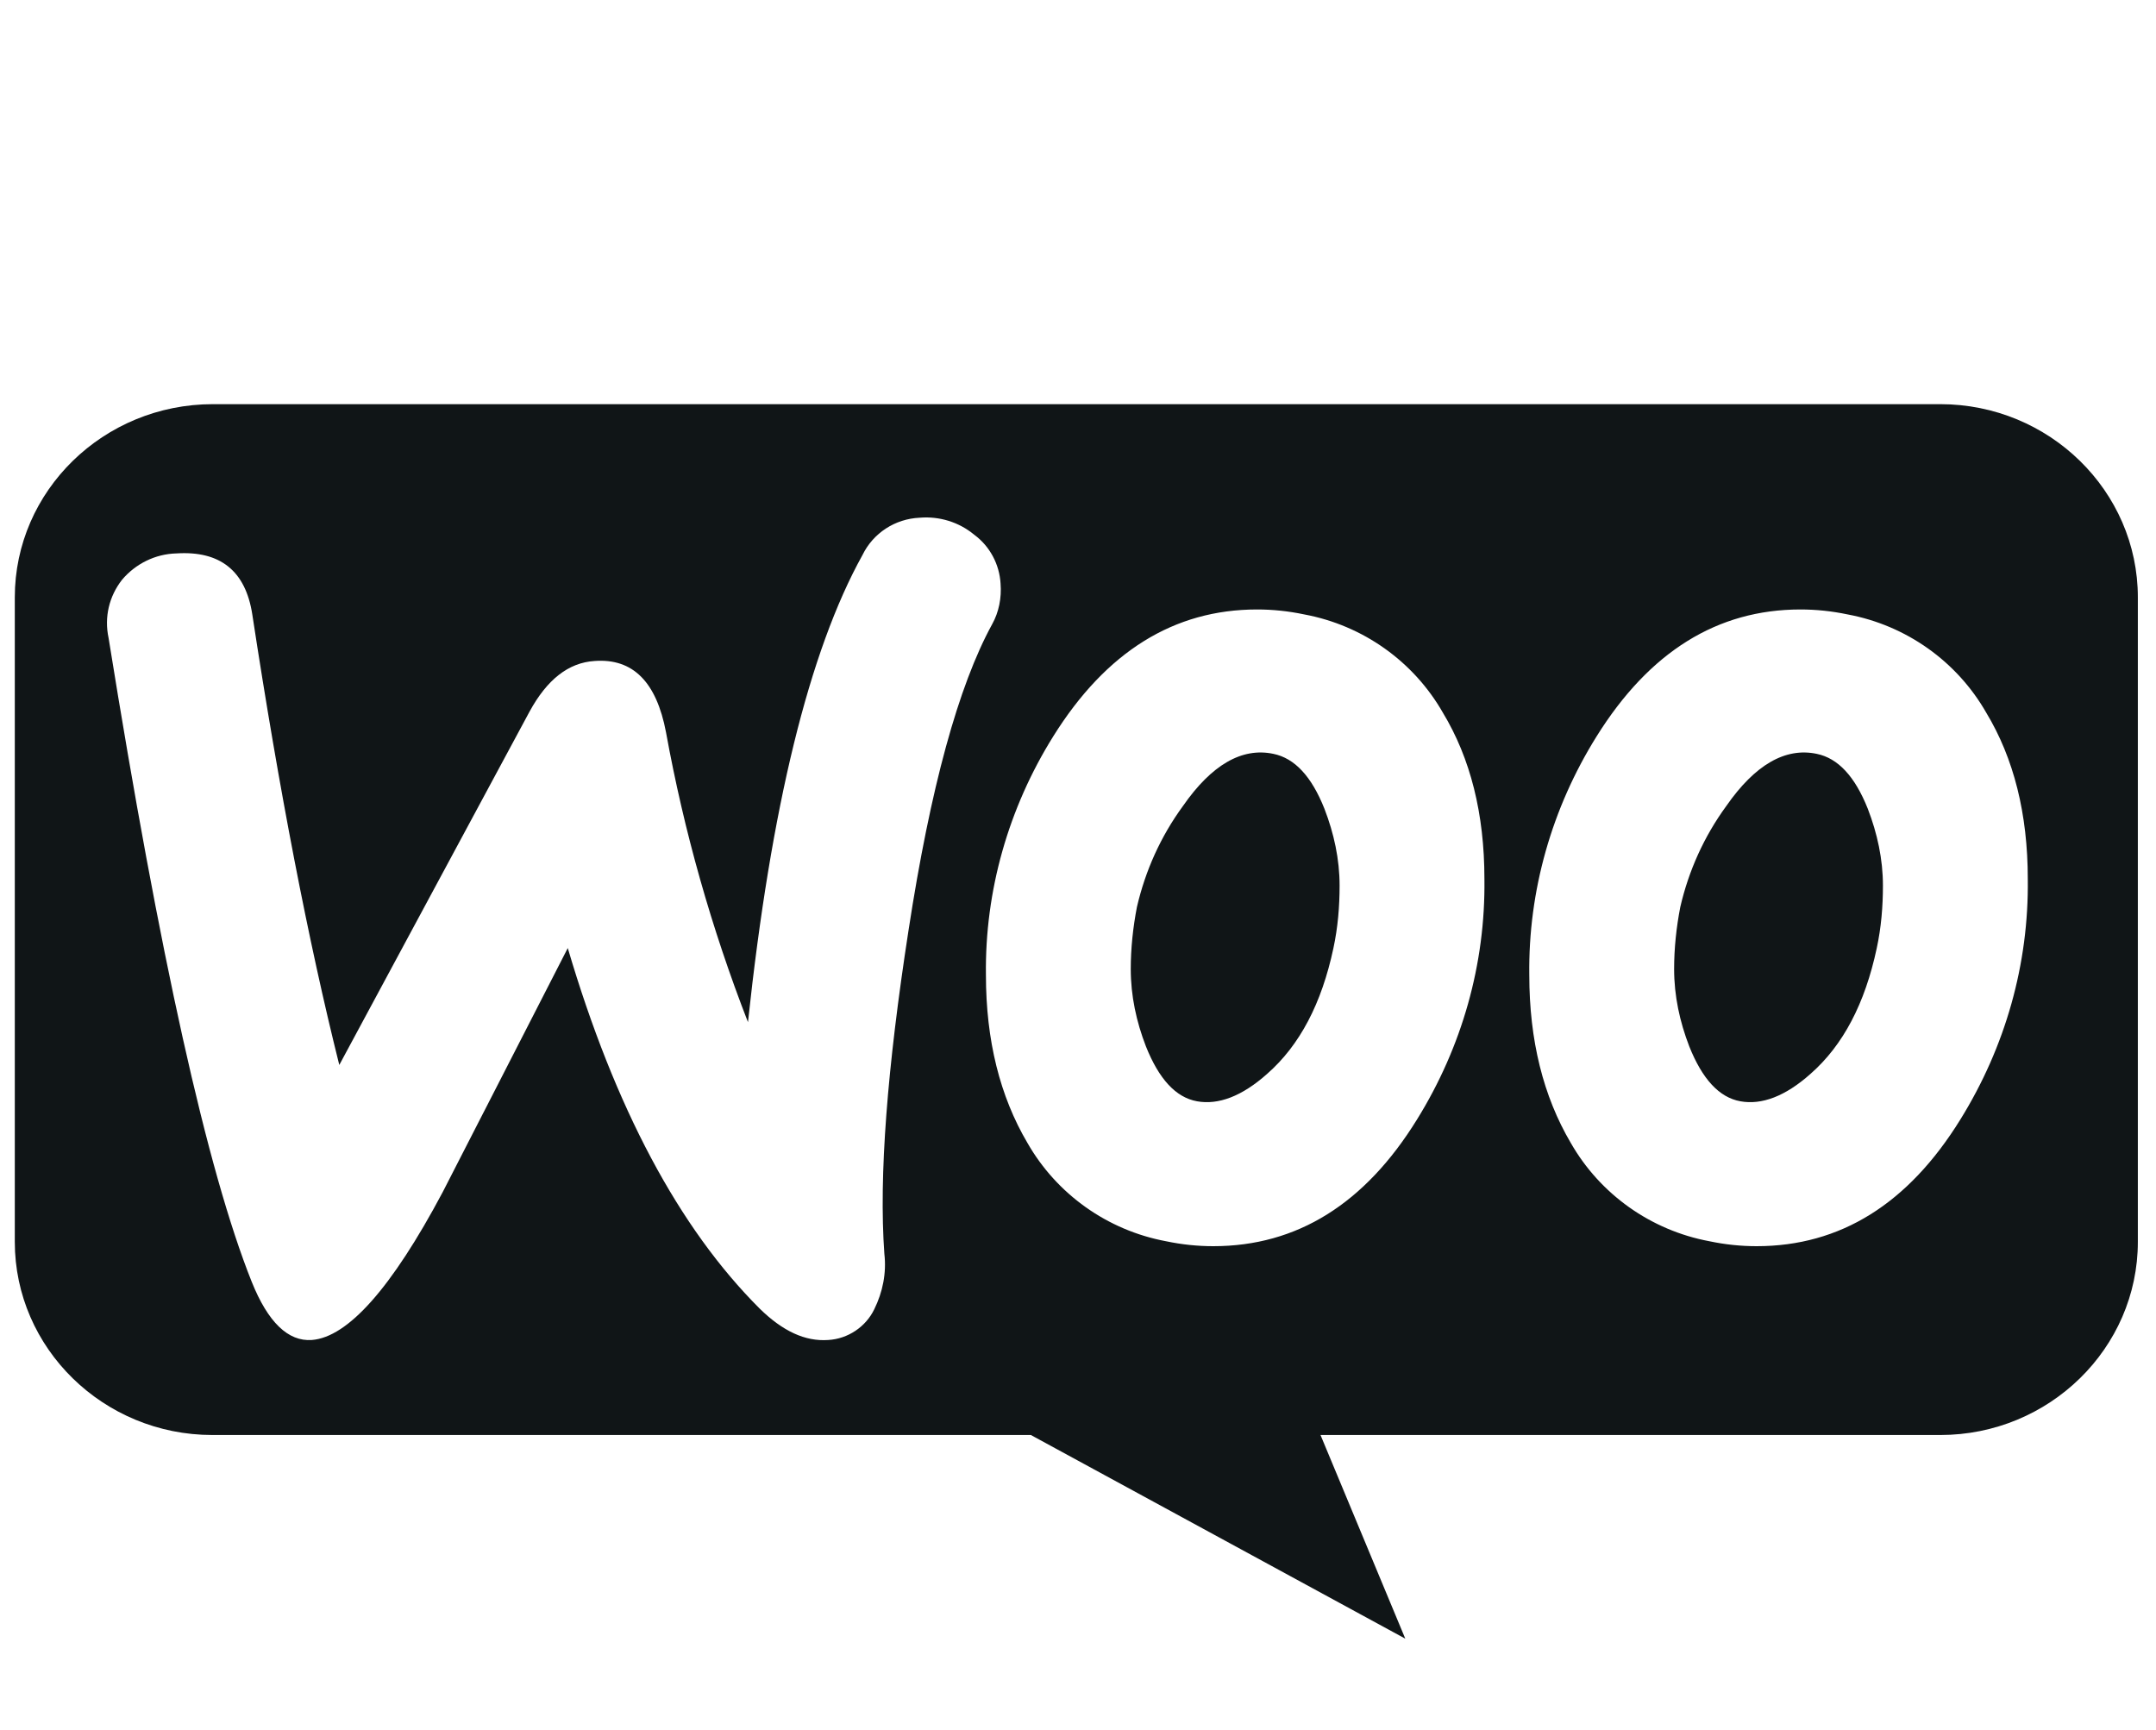 <svg xmlns="http://www.w3.org/2000/svg" width="81" height="65" viewBox="0 0 81 65" fill="none"><path fill-rule="evenodd" clip-rule="evenodd" d="M72.894 15.184H8.001C3.888 15.184 0.556 18.443 0.556 22.443V46.654C0.556 50.654 3.888 53.912 7.98 53.912H38.729L52.796 61.563L49.611 53.912H72.894C76.986 53.912 80.318 50.654 80.318 46.654V22.443C80.318 18.443 76.986 15.184 72.894 15.184ZM6.631 20.791C5.83 20.811 5.092 21.182 4.586 21.78C4.101 22.399 3.911 23.183 4.079 23.966C5.999 35.927 7.791 43.99 9.457 48.156C10.069 49.682 10.828 50.404 11.714 50.342C13.064 50.239 14.709 48.403 16.628 44.794C17.054 43.961 17.573 42.949 18.183 41.76L18.186 41.755L18.186 41.755L18.187 41.754C19.055 40.062 20.106 38.014 21.331 35.618C23.102 41.619 25.507 46.135 28.544 49.166C29.408 50.012 30.252 50.404 31.116 50.342C31.855 50.3 32.53 49.847 32.846 49.187C33.162 48.547 33.31 47.826 33.225 47.104C33.015 44.196 33.331 40.134 34.132 34.958C34.955 29.596 36.009 25.76 37.275 23.451C37.528 22.997 37.633 22.461 37.591 21.925C37.549 21.203 37.19 20.522 36.6 20.089C36.031 19.615 35.292 19.388 34.554 19.45C33.626 19.491 32.804 20.027 32.403 20.852C30.399 24.461 28.965 30.318 28.101 38.402C26.73 34.875 25.697 31.225 25.022 27.513C24.663 25.616 23.777 24.729 22.343 24.832C21.352 24.894 20.551 25.534 19.897 26.73L12.747 40.01C11.587 35.37 10.491 29.72 9.478 23.079C9.225 21.45 8.276 20.687 6.631 20.791ZM54.208 26.774C53.112 24.856 51.214 23.495 48.999 23.083C48.409 22.959 47.818 22.897 47.227 22.897C44.106 22.897 41.554 24.485 39.572 27.661C37.885 30.362 36.999 33.476 37.041 36.631C37.041 39.085 37.568 41.189 38.602 42.941C39.699 44.859 41.597 46.22 43.811 46.633C44.401 46.757 44.992 46.818 45.583 46.818C48.725 46.818 51.277 45.23 53.238 42.055C54.925 39.333 55.811 36.219 55.769 33.022C55.769 30.568 55.242 28.485 54.208 26.774ZM50.096 35.621C49.653 37.703 48.83 39.271 47.607 40.343C46.658 41.189 45.772 41.519 44.971 41.374C44.169 41.23 43.537 40.529 43.052 39.312C42.693 38.384 42.482 37.415 42.482 36.404C42.482 35.621 42.567 34.837 42.714 34.074C43.031 32.713 43.6 31.434 44.444 30.28C45.519 28.733 46.658 28.073 47.839 28.321C48.641 28.485 49.273 29.166 49.758 30.383C50.117 31.311 50.328 32.28 50.328 33.27C50.328 34.053 50.264 34.837 50.096 35.621ZM69.413 23.083C71.627 23.495 73.525 24.856 74.622 26.774C75.655 28.485 76.183 30.568 76.183 33.022C76.225 36.219 75.339 39.333 73.652 42.055C71.69 45.23 69.138 46.818 65.996 46.818C65.406 46.818 64.815 46.757 64.225 46.633C62.01 46.22 60.112 44.859 59.015 42.941C57.982 41.189 57.455 39.085 57.455 36.631C57.413 33.476 58.298 30.362 59.986 27.661C61.968 24.485 64.52 22.897 67.641 22.897C68.232 22.897 68.822 22.959 69.413 23.083ZM68.021 40.343C69.244 39.271 70.066 37.703 70.509 35.621C70.678 34.837 70.741 34.053 70.741 33.27C70.741 32.28 70.53 31.311 70.172 30.383C69.687 29.166 69.054 28.485 68.253 28.321C67.072 28.073 65.933 28.733 64.857 30.28C64.014 31.434 63.444 32.713 63.128 34.074C62.98 34.837 62.896 35.621 62.896 36.404C62.896 37.415 63.107 38.384 63.465 39.312C63.95 40.529 64.583 41.23 65.385 41.374C66.186 41.519 67.072 41.189 68.021 40.343Z" fill="#101517"></path></svg>
